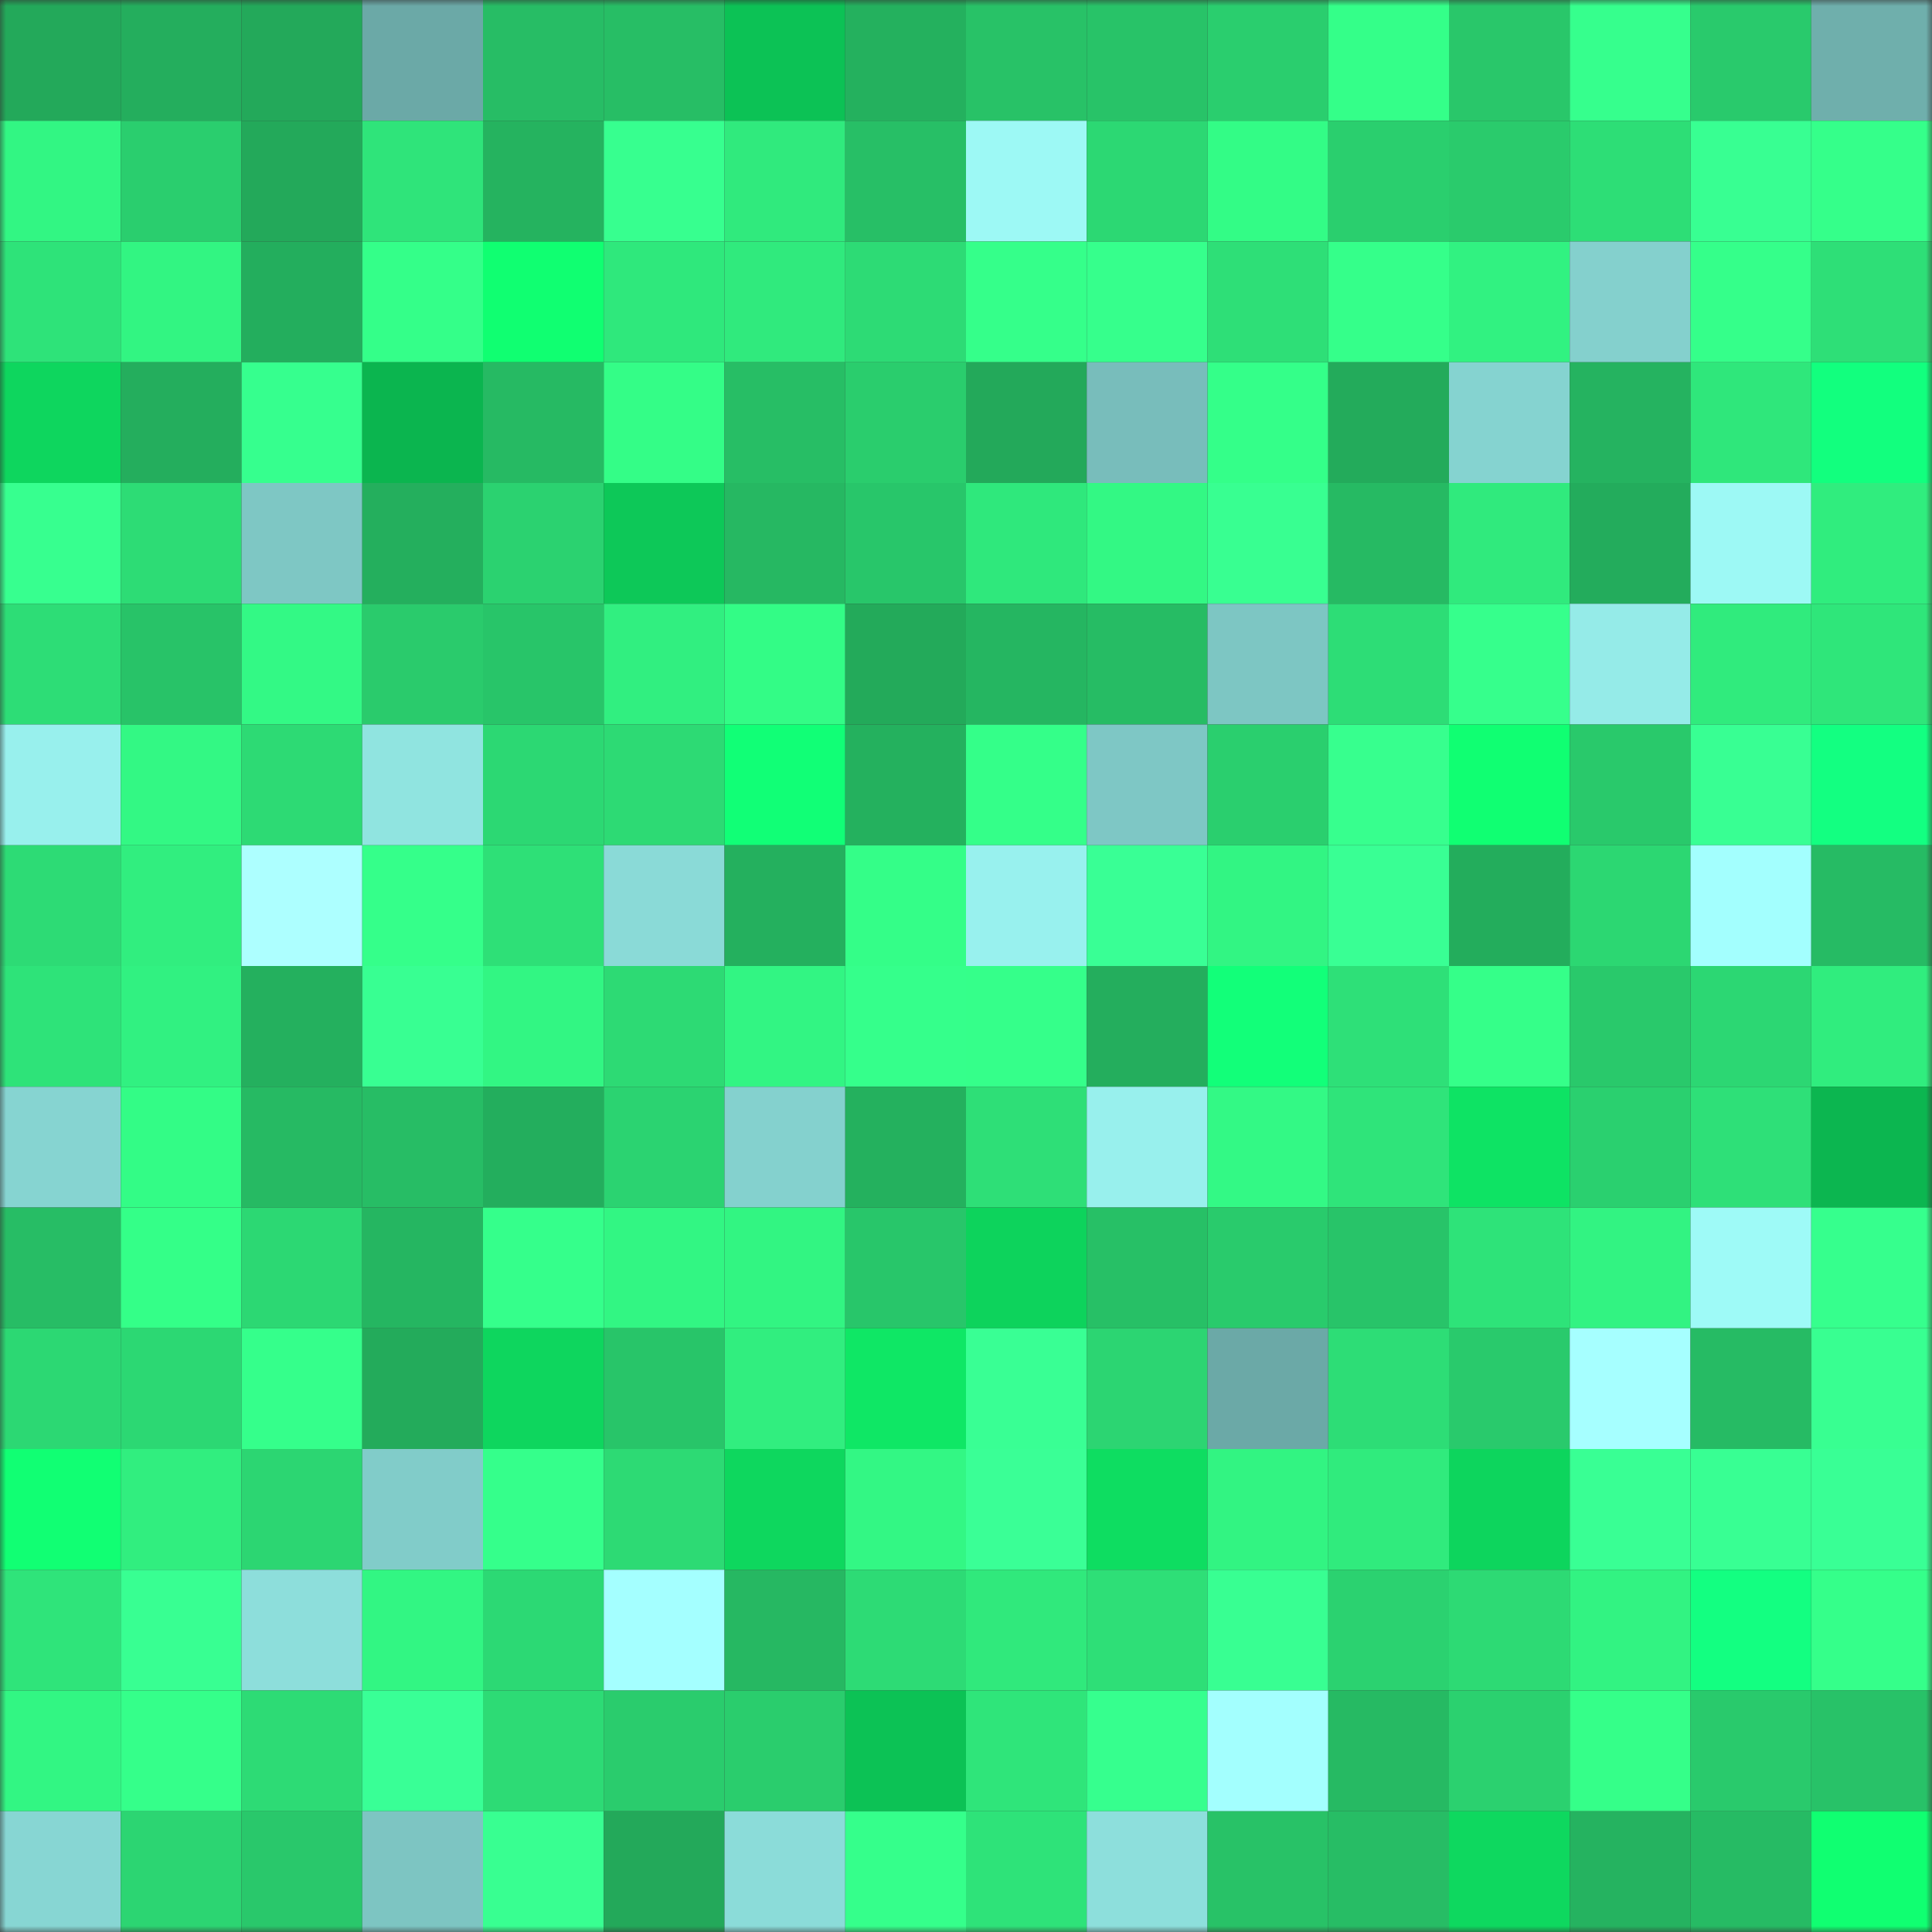 <svg viewBox="0 0 160 160" fill="none" role="img" xmlns="http://www.w3.org/2000/svg" width="240" height="240" name="lens%2Cpolova.lens"><rect x="0" y="0" width="160" height="160" fill="#333333" stroke="none"/><mask id="108368913" mask-type="alpha" maskUnits="userSpaceOnUse" x="0" y="0" width="160" height="160"><rect width="160" height="160" fill="#FFFFFF"></rect></mask><g mask="url(#108368913)"><rect x="0" y="0" width="10" height="10" fill="#23a95a"></rect><rect x="10" y="0" width="10" height="10" fill="#24ae5d"></rect><rect x="20" y="0" width="10" height="10" fill="#23a95a"></rect><rect x="30" y="0" width="10" height="10" fill="#6ba9a7"></rect><rect x="40" y="0" width="10" height="10" fill="#27bd65"></rect><rect x="50" y="0" width="10" height="10" fill="#27be65"></rect><rect x="60" y="0" width="10" height="10" fill="#0cc255"></rect><rect x="70" y="0" width="10" height="10" fill="#24b15e"></rect><rect x="80" y="0" width="10" height="10" fill="#28c267"></rect><rect x="90" y="0" width="10" height="10" fill="#28c368"></rect><rect x="100" y="0" width="10" height="10" fill="#2ace6e"></rect><rect x="110" y="0" width="10" height="10" fill="#34ff89"></rect><rect x="120" y="0" width="10" height="10" fill="#29c76a"></rect><rect x="130" y="0" width="10" height="10" fill="#36ff8d"></rect><rect x="140" y="0" width="10" height="10" fill="#29ca6c"></rect><rect x="150" y="0" width="10" height="10" fill="#6fafac"></rect><rect x="0" y="10" width="10" height="10" fill="#32f683"></rect><rect x="10" y="10" width="10" height="10" fill="#2ace6e"></rect><rect x="20" y="10" width="10" height="10" fill="#23a95a"></rect><rect x="30" y="10" width="10" height="10" fill="#2fe47a"></rect><rect x="40" y="10" width="10" height="10" fill="#25b35f"></rect><rect x="50" y="10" width="10" height="10" fill="#37ff8f"></rect><rect x="60" y="10" width="10" height="10" fill="#30ea7d"></rect><rect x="70" y="10" width="10" height="10" fill="#27bf66"></rect><rect x="80" y="10" width="10" height="10" fill="#9df9f5"></rect><rect x="90" y="10" width="10" height="10" fill="#2cd873"></rect><rect x="100" y="10" width="10" height="10" fill="#33fc86"></rect><rect x="110" y="10" width="10" height="10" fill="#2acf6e"></rect><rect x="120" y="10" width="10" height="10" fill="#2acb6c"></rect><rect x="130" y="10" width="10" height="10" fill="#2dde76"></rect><rect x="140" y="10" width="10" height="10" fill="#38ff92"></rect><rect x="150" y="10" width="10" height="10" fill="#35ff8a"></rect><rect x="0" y="20" width="10" height="10" fill="#2ee379"></rect><rect x="10" y="20" width="10" height="10" fill="#32f582"></rect><rect x="20" y="20" width="10" height="10" fill="#23ae5d"></rect><rect x="30" y="20" width="10" height="10" fill="#34ff89"></rect><rect x="40" y="20" width="10" height="10" fill="#10ff71"></rect><rect x="50" y="20" width="10" height="10" fill="#2fe87c"></rect><rect x="60" y="20" width="10" height="10" fill="#30ea7d"></rect><rect x="70" y="20" width="10" height="10" fill="#2ddb75"></rect><rect x="80" y="20" width="10" height="10" fill="#35ff8a"></rect><rect x="90" y="20" width="10" height="10" fill="#36ff8c"></rect><rect x="100" y="20" width="10" height="10" fill="#2edf77"></rect><rect x="110" y="20" width="10" height="10" fill="#35ff8a"></rect><rect x="120" y="20" width="10" height="10" fill="#31f281"></rect><rect x="130" y="20" width="10" height="10" fill="#84d0cd"></rect><rect x="140" y="20" width="10" height="10" fill="#35ff8a"></rect><rect x="150" y="20" width="10" height="10" fill="#2edf77"></rect><rect x="0" y="30" width="10" height="10" fill="#0ed65e"></rect><rect x="10" y="30" width="10" height="10" fill="#24ae5d"></rect><rect x="20" y="30" width="10" height="10" fill="#36ff8e"></rect><rect x="30" y="30" width="10" height="10" fill="#0bb54f"></rect><rect x="40" y="30" width="10" height="10" fill="#26ba63"></rect><rect x="50" y="30" width="10" height="10" fill="#34fd87"></rect><rect x="60" y="30" width="10" height="10" fill="#27be65"></rect><rect x="70" y="30" width="10" height="10" fill="#2acd6d"></rect><rect x="80" y="30" width="10" height="10" fill="#23a95a"></rect><rect x="90" y="30" width="10" height="10" fill="#78bdbb"></rect><rect x="100" y="30" width="10" height="10" fill="#34ff89"></rect><rect x="110" y="30" width="10" height="10" fill="#23ab5b"></rect><rect x="120" y="30" width="10" height="10" fill="#85d3d0"></rect><rect x="130" y="30" width="10" height="10" fill="#25b360"></rect><rect x="140" y="30" width="10" height="10" fill="#2fe77b"></rect><rect x="150" y="30" width="10" height="10" fill="#12ff7e"></rect><rect x="0" y="40" width="10" height="10" fill="#37ff8f"></rect><rect x="10" y="40" width="10" height="10" fill="#2ddc75"></rect><rect x="20" y="40" width="10" height="10" fill="#7ec7c4"></rect><rect x="30" y="40" width="10" height="10" fill="#24af5d"></rect><rect x="40" y="40" width="10" height="10" fill="#2bd270"></rect><rect x="50" y="40" width="10" height="10" fill="#0dc858"></rect><rect x="60" y="40" width="10" height="10" fill="#26b862"></rect><rect x="70" y="40" width="10" height="10" fill="#28c66a"></rect><rect x="80" y="40" width="10" height="10" fill="#2fe87c"></rect><rect x="90" y="40" width="10" height="10" fill="#33f884"></rect><rect x="100" y="40" width="10" height="10" fill="#38ff91"></rect><rect x="110" y="40" width="10" height="10" fill="#26ba63"></rect><rect x="120" y="40" width="10" height="10" fill="#30ea7d"></rect><rect x="130" y="40" width="10" height="10" fill="#23ac5c"></rect><rect x="140" y="40" width="10" height="10" fill="#9df9f5"></rect><rect x="150" y="40" width="10" height="10" fill="#30ed7e"></rect><rect x="0" y="50" width="10" height="10" fill="#2ddd76"></rect><rect x="10" y="50" width="10" height="10" fill="#28c368"></rect><rect x="20" y="50" width="10" height="10" fill="#33f985"></rect><rect x="30" y="50" width="10" height="10" fill="#2acb6c"></rect><rect x="40" y="50" width="10" height="10" fill="#28c569"></rect><rect x="50" y="50" width="10" height="10" fill="#31ef80"></rect><rect x="60" y="50" width="10" height="10" fill="#33fc86"></rect><rect x="70" y="50" width="10" height="10" fill="#23aa5a"></rect><rect x="80" y="50" width="10" height="10" fill="#25b661"></rect><rect x="90" y="50" width="10" height="10" fill="#26bc64"></rect><rect x="100" y="50" width="10" height="10" fill="#7dc6c3"></rect><rect x="110" y="50" width="10" height="10" fill="#2ddd76"></rect><rect x="120" y="50" width="10" height="10" fill="#36ff8c"></rect><rect x="130" y="50" width="10" height="10" fill="#95ebe8"></rect><rect x="140" y="50" width="10" height="10" fill="#30eb7d"></rect><rect x="150" y="50" width="10" height="10" fill="#2fe67a"></rect><rect x="0" y="60" width="10" height="10" fill="#98f0ed"></rect><rect x="10" y="60" width="10" height="10" fill="#33f884"></rect><rect x="20" y="60" width="10" height="10" fill="#2dda74"></rect><rect x="30" y="60" width="10" height="10" fill="#90e4e0"></rect><rect x="40" y="60" width="10" height="10" fill="#2cd873"></rect><rect x="50" y="60" width="10" height="10" fill="#2dda74"></rect><rect x="60" y="60" width="10" height="10" fill="#11ff76"></rect><rect x="70" y="60" width="10" height="10" fill="#24b15e"></rect><rect x="80" y="60" width="10" height="10" fill="#34ff89"></rect><rect x="90" y="60" width="10" height="10" fill="#7ec7c5"></rect><rect x="100" y="60" width="10" height="10" fill="#2acf6e"></rect><rect x="110" y="60" width="10" height="10" fill="#37ff8e"></rect><rect x="120" y="60" width="10" height="10" fill="#10ff72"></rect><rect x="130" y="60" width="10" height="10" fill="#29c96b"></rect><rect x="140" y="60" width="10" height="10" fill="#38ff93"></rect><rect x="150" y="60" width="10" height="10" fill="#13ff81"></rect><rect x="0" y="70" width="10" height="10" fill="#2ddb75"></rect><rect x="10" y="70" width="10" height="10" fill="#31ee7f"></rect><rect x="20" y="70" width="10" height="10" fill="#adffff"></rect><rect x="30" y="70" width="10" height="10" fill="#35ff8a"></rect><rect x="40" y="70" width="10" height="10" fill="#2ee077"></rect><rect x="50" y="70" width="10" height="10" fill="#8adad7"></rect><rect x="60" y="70" width="10" height="10" fill="#24b05e"></rect><rect x="70" y="70" width="10" height="10" fill="#34fe88"></rect><rect x="80" y="70" width="10" height="10" fill="#98f1ee"></rect><rect x="90" y="70" width="10" height="10" fill="#39ff95"></rect><rect x="100" y="70" width="10" height="10" fill="#32f583"></rect><rect x="110" y="70" width="10" height="10" fill="#39ff94"></rect><rect x="120" y="70" width="10" height="10" fill="#23ad5c"></rect><rect x="130" y="70" width="10" height="10" fill="#2cd772"></rect><rect x="140" y="70" width="10" height="10" fill="#a3fffe"></rect><rect x="150" y="70" width="10" height="10" fill="#26bb64"></rect><rect x="0" y="80" width="10" height="10" fill="#2ee379"></rect><rect x="10" y="80" width="10" height="10" fill="#31f181"></rect><rect x="20" y="80" width="10" height="10" fill="#24b05e"></rect><rect x="30" y="80" width="10" height="10" fill="#38ff92"></rect><rect x="40" y="80" width="10" height="10" fill="#32f683"></rect><rect x="50" y="80" width="10" height="10" fill="#2dda74"></rect><rect x="60" y="80" width="10" height="10" fill="#32f583"></rect><rect x="70" y="80" width="10" height="10" fill="#35ff8b"></rect><rect x="80" y="80" width="10" height="10" fill="#35ff8a"></rect><rect x="90" y="80" width="10" height="10" fill="#24ae5d"></rect><rect x="100" y="80" width="10" height="10" fill="#12ff79"></rect><rect x="110" y="80" width="10" height="10" fill="#2ee078"></rect><rect x="120" y="80" width="10" height="10" fill="#35ff89"></rect><rect x="130" y="80" width="10" height="10" fill="#29c96b"></rect><rect x="140" y="80" width="10" height="10" fill="#2cd773"></rect><rect x="150" y="80" width="10" height="10" fill="#30ed7e"></rect><rect x="0" y="90" width="10" height="10" fill="#86d4d1"></rect><rect x="10" y="90" width="10" height="10" fill="#33fc86"></rect><rect x="20" y="90" width="10" height="10" fill="#26ba63"></rect><rect x="30" y="90" width="10" height="10" fill="#27bd65"></rect><rect x="40" y="90" width="10" height="10" fill="#23ae5d"></rect><rect x="50" y="90" width="10" height="10" fill="#2bd371"></rect><rect x="60" y="90" width="10" height="10" fill="#84d1ce"></rect><rect x="70" y="90" width="10" height="10" fill="#24b15e"></rect><rect x="80" y="90" width="10" height="10" fill="#2edf77"></rect><rect x="90" y="90" width="10" height="10" fill="#98f0ed"></rect><rect x="100" y="90" width="10" height="10" fill="#33f985"></rect><rect x="110" y="90" width="10" height="10" fill="#2fe47a"></rect><rect x="120" y="90" width="10" height="10" fill="#0ee364"></rect><rect x="130" y="90" width="10" height="10" fill="#2ad06f"></rect><rect x="140" y="90" width="10" height="10" fill="#2ee078"></rect><rect x="150" y="90" width="10" height="10" fill="#0cb650"></rect><rect x="0" y="100" width="10" height="10" fill="#27bd65"></rect><rect x="10" y="100" width="10" height="10" fill="#34ff88"></rect><rect x="20" y="100" width="10" height="10" fill="#2cd873"></rect><rect x="30" y="100" width="10" height="10" fill="#25b661"></rect><rect x="40" y="100" width="10" height="10" fill="#35ff8b"></rect><rect x="50" y="100" width="10" height="10" fill="#32f683"></rect><rect x="60" y="100" width="10" height="10" fill="#32f582"></rect><rect x="70" y="100" width="10" height="10" fill="#28c66a"></rect><rect x="80" y="100" width="10" height="10" fill="#0dd35c"></rect><rect x="90" y="100" width="10" height="10" fill="#27c066"></rect><rect x="100" y="100" width="10" height="10" fill="#29cb6c"></rect><rect x="110" y="100" width="10" height="10" fill="#28c469"></rect><rect x="120" y="100" width="10" height="10" fill="#2ee379"></rect><rect x="130" y="100" width="10" height="10" fill="#32f382"></rect><rect x="140" y="100" width="10" height="10" fill="#9efaf7"></rect><rect x="150" y="100" width="10" height="10" fill="#36ff8d"></rect><rect x="0" y="110" width="10" height="10" fill="#2cd873"></rect><rect x="10" y="110" width="10" height="10" fill="#2cd873"></rect><rect x="20" y="110" width="10" height="10" fill="#35ff8b"></rect><rect x="30" y="110" width="10" height="10" fill="#23ab5b"></rect><rect x="40" y="110" width="10" height="10" fill="#0ed65e"></rect><rect x="50" y="110" width="10" height="10" fill="#28c569"></rect><rect x="60" y="110" width="10" height="10" fill="#31ee7f"></rect><rect x="70" y="110" width="10" height="10" fill="#0fe765"></rect><rect x="80" y="110" width="10" height="10" fill="#39ff94"></rect><rect x="90" y="110" width="10" height="10" fill="#2cd572"></rect><rect x="100" y="110" width="10" height="10" fill="#6ba9a7"></rect><rect x="110" y="110" width="10" height="10" fill="#2ddd76"></rect><rect x="120" y="110" width="10" height="10" fill="#29ca6c"></rect><rect x="130" y="110" width="10" height="10" fill="#a6ffff"></rect><rect x="140" y="110" width="10" height="10" fill="#26bb64"></rect><rect x="150" y="110" width="10" height="10" fill="#38ff91"></rect><rect x="0" y="120" width="10" height="10" fill="#11ff73"></rect><rect x="10" y="120" width="10" height="10" fill="#31ee7f"></rect><rect x="20" y="120" width="10" height="10" fill="#2cd672"></rect><rect x="30" y="120" width="10" height="10" fill="#81ccc9"></rect><rect x="40" y="120" width="10" height="10" fill="#35ff8b"></rect><rect x="50" y="120" width="10" height="10" fill="#2dda74"></rect><rect x="60" y="120" width="10" height="10" fill="#0ed75e"></rect><rect x="70" y="120" width="10" height="10" fill="#33f784"></rect><rect x="80" y="120" width="10" height="10" fill="#3aff96"></rect><rect x="90" y="120" width="10" height="10" fill="#0edd61"></rect><rect x="100" y="120" width="10" height="10" fill="#32f482"></rect><rect x="110" y="120" width="10" height="10" fill="#30eb7d"></rect><rect x="120" y="120" width="10" height="10" fill="#0dd55d"></rect><rect x="130" y="120" width="10" height="10" fill="#39ff94"></rect><rect x="140" y="120" width="10" height="10" fill="#38ff93"></rect><rect x="150" y="120" width="10" height="10" fill="#39ff95"></rect><rect x="0" y="130" width="10" height="10" fill="#2fe47a"></rect><rect x="10" y="130" width="10" height="10" fill="#38ff92"></rect><rect x="20" y="130" width="10" height="10" fill="#8ddedb"></rect><rect x="30" y="130" width="10" height="10" fill="#32f683"></rect><rect x="40" y="130" width="10" height="10" fill="#2cd974"></rect><rect x="50" y="130" width="10" height="10" fill="#a4ffff"></rect><rect x="60" y="130" width="10" height="10" fill="#26b862"></rect><rect x="70" y="130" width="10" height="10" fill="#2ddb75"></rect><rect x="80" y="130" width="10" height="10" fill="#30e97c"></rect><rect x="90" y="130" width="10" height="10" fill="#2edf77"></rect><rect x="100" y="130" width="10" height="10" fill="#38ff92"></rect><rect x="110" y="130" width="10" height="10" fill="#2bd270"></rect><rect x="120" y="130" width="10" height="10" fill="#2dda74"></rect><rect x="130" y="130" width="10" height="10" fill="#32f382"></rect><rect x="140" y="130" width="10" height="10" fill="#13ff81"></rect><rect x="150" y="130" width="10" height="10" fill="#35ff8a"></rect><rect x="0" y="140" width="10" height="10" fill="#32f683"></rect><rect x="10" y="140" width="10" height="10" fill="#35ff8a"></rect><rect x="20" y="140" width="10" height="10" fill="#2ddb75"></rect><rect x="30" y="140" width="10" height="10" fill="#39ff96"></rect><rect x="40" y="140" width="10" height="10" fill="#2ddb75"></rect><rect x="50" y="140" width="10" height="10" fill="#2acc6d"></rect><rect x="60" y="140" width="10" height="10" fill="#2acd6d"></rect><rect x="70" y="140" width="10" height="10" fill="#0cc255"></rect><rect x="80" y="140" width="10" height="10" fill="#2fe57a"></rect><rect x="90" y="140" width="10" height="10" fill="#36ff8e"></rect><rect x="100" y="140" width="10" height="10" fill="#a3fffe"></rect><rect x="110" y="140" width="10" height="10" fill="#26ba63"></rect><rect x="120" y="140" width="10" height="10" fill="#2bd16f"></rect><rect x="130" y="140" width="10" height="10" fill="#35ff89"></rect><rect x="140" y="140" width="10" height="10" fill="#29ca6c"></rect><rect x="150" y="140" width="10" height="10" fill="#28c268"></rect><rect x="0" y="150" width="10" height="10" fill="#87d6d3"></rect><rect x="10" y="150" width="10" height="10" fill="#2cd572"></rect><rect x="20" y="150" width="10" height="10" fill="#29c86b"></rect><rect x="30" y="150" width="10" height="10" fill="#7dc5c2"></rect><rect x="40" y="150" width="10" height="10" fill="#38ff91"></rect><rect x="50" y="150" width="10" height="10" fill="#23a95a"></rect><rect x="60" y="150" width="10" height="10" fill="#8bdcd9"></rect><rect x="70" y="150" width="10" height="10" fill="#35ff8b"></rect><rect x="80" y="150" width="10" height="10" fill="#2ee379"></rect><rect x="90" y="150" width="10" height="10" fill="#8ddfdc"></rect><rect x="100" y="150" width="10" height="10" fill="#28c267"></rect><rect x="110" y="150" width="10" height="10" fill="#27bd65"></rect><rect x="120" y="150" width="10" height="10" fill="#0ed85f"></rect><rect x="130" y="150" width="10" height="10" fill="#25b360"></rect><rect x="140" y="150" width="10" height="10" fill="#26bb64"></rect><rect x="150" y="150" width="10" height="10" fill="#10ff71"></rect></g></svg>